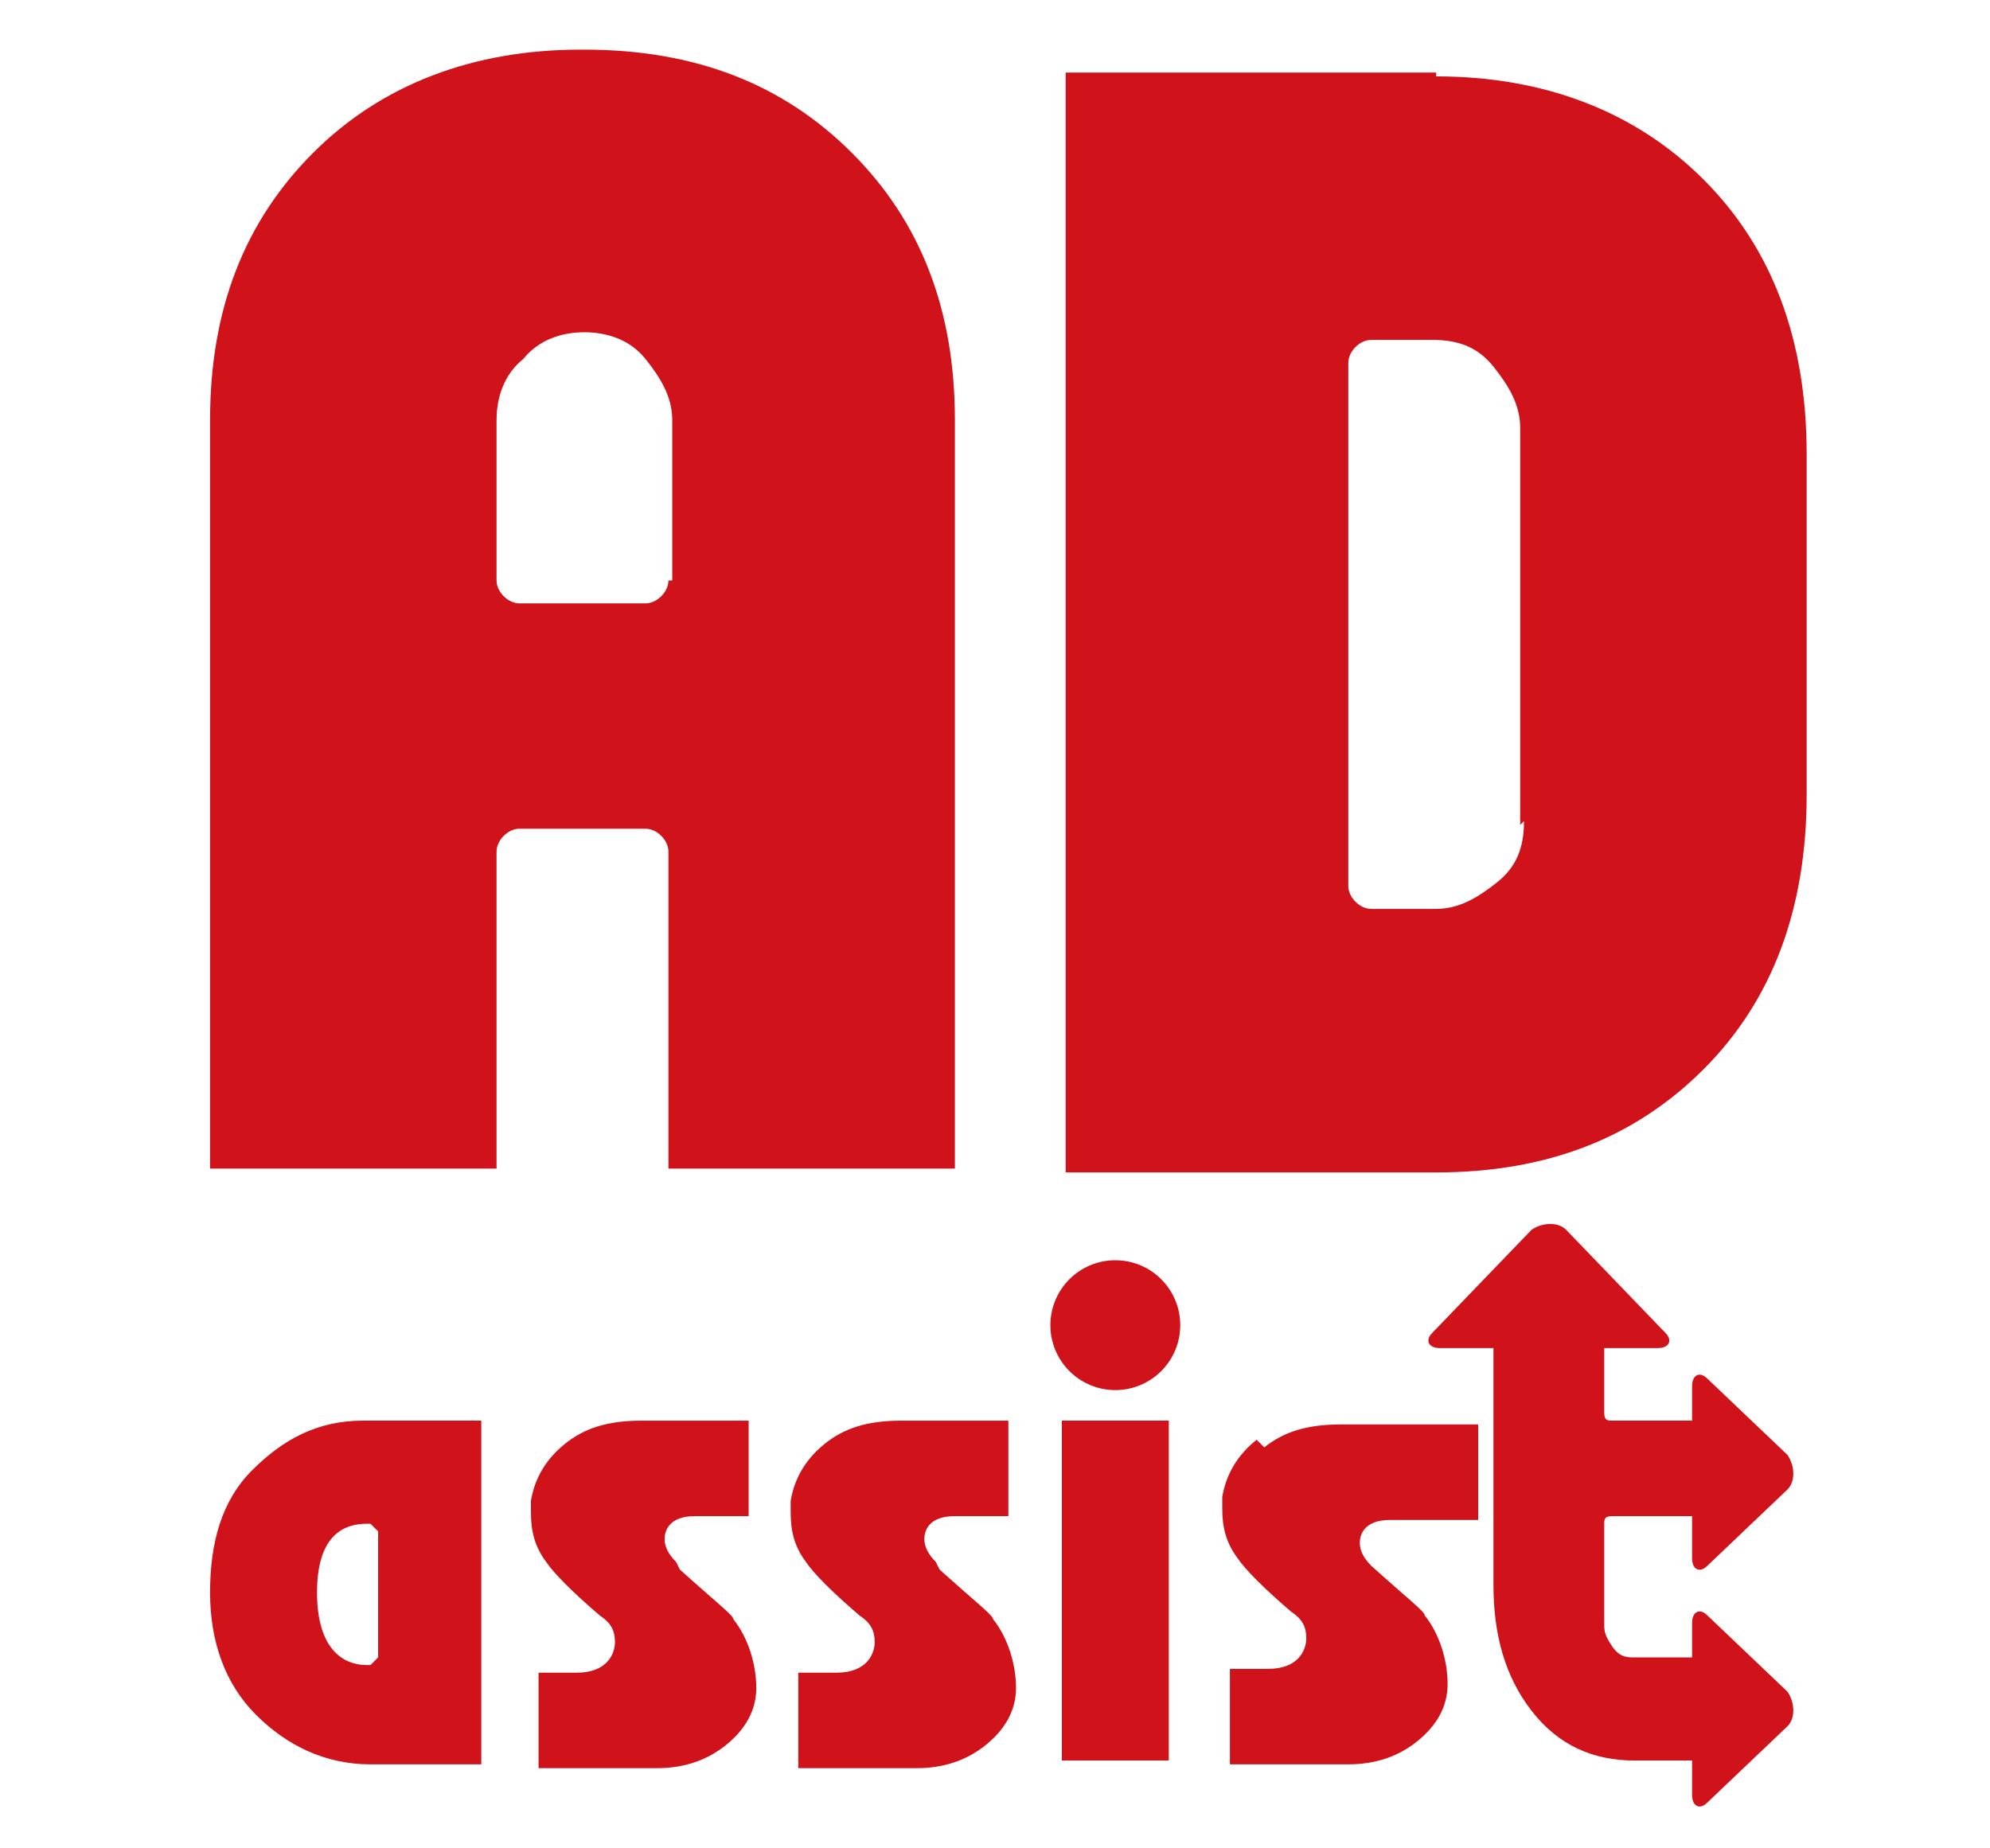 <?xml version="1.0" encoding="UTF-8"?>
<svg xmlns="http://www.w3.org/2000/svg" version="1.1" viewBox="0 0 52.1 48.4">
  <defs>
    <style>
      .cls-1 {
        fill: #d0121b;
      }
    </style>
  </defs>
  <!-- Generator: Adobe Illustrator 28.7.2, SVG Export Plug-In . SVG Version: 1.2.0 Build 154)  -->
  <g>
    <g id="_レイヤー_2">
      <g>
        <path class="cls-1" d="M15.2,1.3c-2.8,0-5.2.9-7,2.7-1.8,1.8-2.7,4.1-2.7,7v19.6h7.5v-8.3c0-.3.3-.6.6-.6h3.3c.3,0,.6.3.6.6v8.3h7.5V11c0-2.9-.9-5.2-2.7-7-1.8-1.8-4.1-2.7-7-2.7h0ZM17.5,15.2c0,.3-.3.6-.6.6h-3.3c-.3,0-.6-.3-.6-.6v-4.2c0-.6.2-1.2.7-1.6.4-.5,1-.7,1.6-.7s1.2.2,1.6.7.7,1,.7,1.6v4.2h0Z"/>
        <path class="cls-1" d="M37.6,1.9h-9.7v28.8h9.7c2.9,0,5.2-.9,7-2.7s2.7-4.2,2.7-7.2v-8.9c0-3-.9-5.4-2.7-7.2-1.8-1.8-4.2-2.7-7-2.7h0ZM39.9,21.5c0,.7-.2,1.2-.7,1.6s-1,.7-1.6.7h-1.7c-.3,0-.6-.3-.6-.6v-13.7c0-.3.3-.6.6-.6h1.6c.7,0,1.2.2,1.6.7s.7,1,.7,1.6c0,0,0,10.4,0,10.4Z"/>
        <g>
          <path class="cls-1" d="M12.6,37.2h-3.1c-1.2,0-2.1.5-2.9,1.3-.8.8-1.1,1.9-1.1,3.2s.4,2.4,1.2,3.2,1.8,1.3,3,1.3h2.9s0,0,0-.1v-8.7s0,0,0-.1h0ZM9.9,43.4l-.2.2h-.1c-.6,0-1.3-.4-1.3-1.9s.7-1.8,1.3-1.8h.1l.2.2v3.4Z"/>
          <path class="cls-1" d="M17.7,40.9c-.2-.2-.3-.4-.3-.6s.1-.6.8-.6h1.4s0,0,0-.1v-2.3c0-.1,0-.1,0-.1h-2.8c-.9,0-1.5.2-2,.6-.5.4-.8.9-.9,1.5,0,.1,0,.2,0,.3,0,.5.1.9.4,1.3.2.3.7.8,1.4,1.4.3.2.4.4.4.7s-.2.8-1,.8h-1s0,0,0,.1v2.3c0,.1,0,.1,0,.1h3.1c.7,0,1.3-.2,1.8-.6s.8-.9.8-1.5-.2-1.3-.6-1.8c0-.1-.4-.4-1.4-1.3h0Z"/>
          <path class="cls-1" d="M24.5,40.9c-.2-.2-.3-.4-.3-.6s.1-.6.8-.6h1.4s0,0,0-.1v-2.3c0-.1,0-.1,0-.1h-2.8c-.9,0-1.5.2-2,.6-.5.4-.8.9-.9,1.5,0,.1,0,.2,0,.3,0,.5.1.9.4,1.3.2.3.7.8,1.4,1.4.3.2.4.4.4.7s-.2.8-1,.8h-1s0,0,0,.1v2.3c0,.1,0,.1,0,.1h3.1c.7,0,1.3-.2,1.8-.6s.8-.9.8-1.5-.2-1.3-.6-1.8c0-.1-.4-.4-1.4-1.3h0Z"/>
          <path class="cls-1" d="M30.6,37.2h-2.8s0,0,0,.1v8.7c0,.1,0,.1,0,.1h2.8s0,0,0-.1v-8.7c0-.1,0-.1,0-.1Z"/>
          <circle class="cls-1" cx="29.2" cy="34.7" r="1.7"/>
          <path class="cls-1" d="M32.9,37.7c-.5.4-.8.9-.9,1.5,0,.1,0,.2,0,.3,0,.5.1.9.4,1.3.2.3.7.8,1.4,1.4.3.2.4.4.4.7s-.2.8-1,.8h-1s0,0,0,.1v2.3c0,.1,0,.1,0,.1h3.1c.7,0,1.3-.2,1.8-.6s.8-.9.8-1.5-.2-1.3-.6-1.8c0-.1-.4-.4-1.4-1.3-.2-.2-.3-.4-.3-.6s.1-.6.8-.6h2.3v-2.5h-3.6c-.9,0-1.5.2-2,.6h0Z"/>
          <path class="cls-1" d="M44.7,42.3c-.2-.2-.4-.1-.4.2v.9h-1.5c-.2,0-.4,0-.6-.3s-.2-.4-.2-.6v-2.6c0-.1,0-.2.2-.2h2.1v1.1c0,.3.2.4.4.2l2.1-2c.2-.2.2-.6,0-.9l-2.1-2c-.2-.2-.4-.1-.4.2v.9h-2.1c-.1,0-.2,0-.2-.2v-1.7h1.4c.3,0,.4-.2.2-.4l-2.6-2.7c-.2-.2-.6-.2-.9,0l-2.6,2.7c-.2.2-.1.4.2.4h1.4v6.2c0,1.3.3,2.4,1,3.3.7.9,1.6,1.3,2.7,1.3h1.5v.9c0,.3.2.4.4.2l2.1-2c.2-.2.2-.6,0-.9l-2.1-2h0Z"/>
        </g>
      </g>
    </g>
  </g>
</svg>